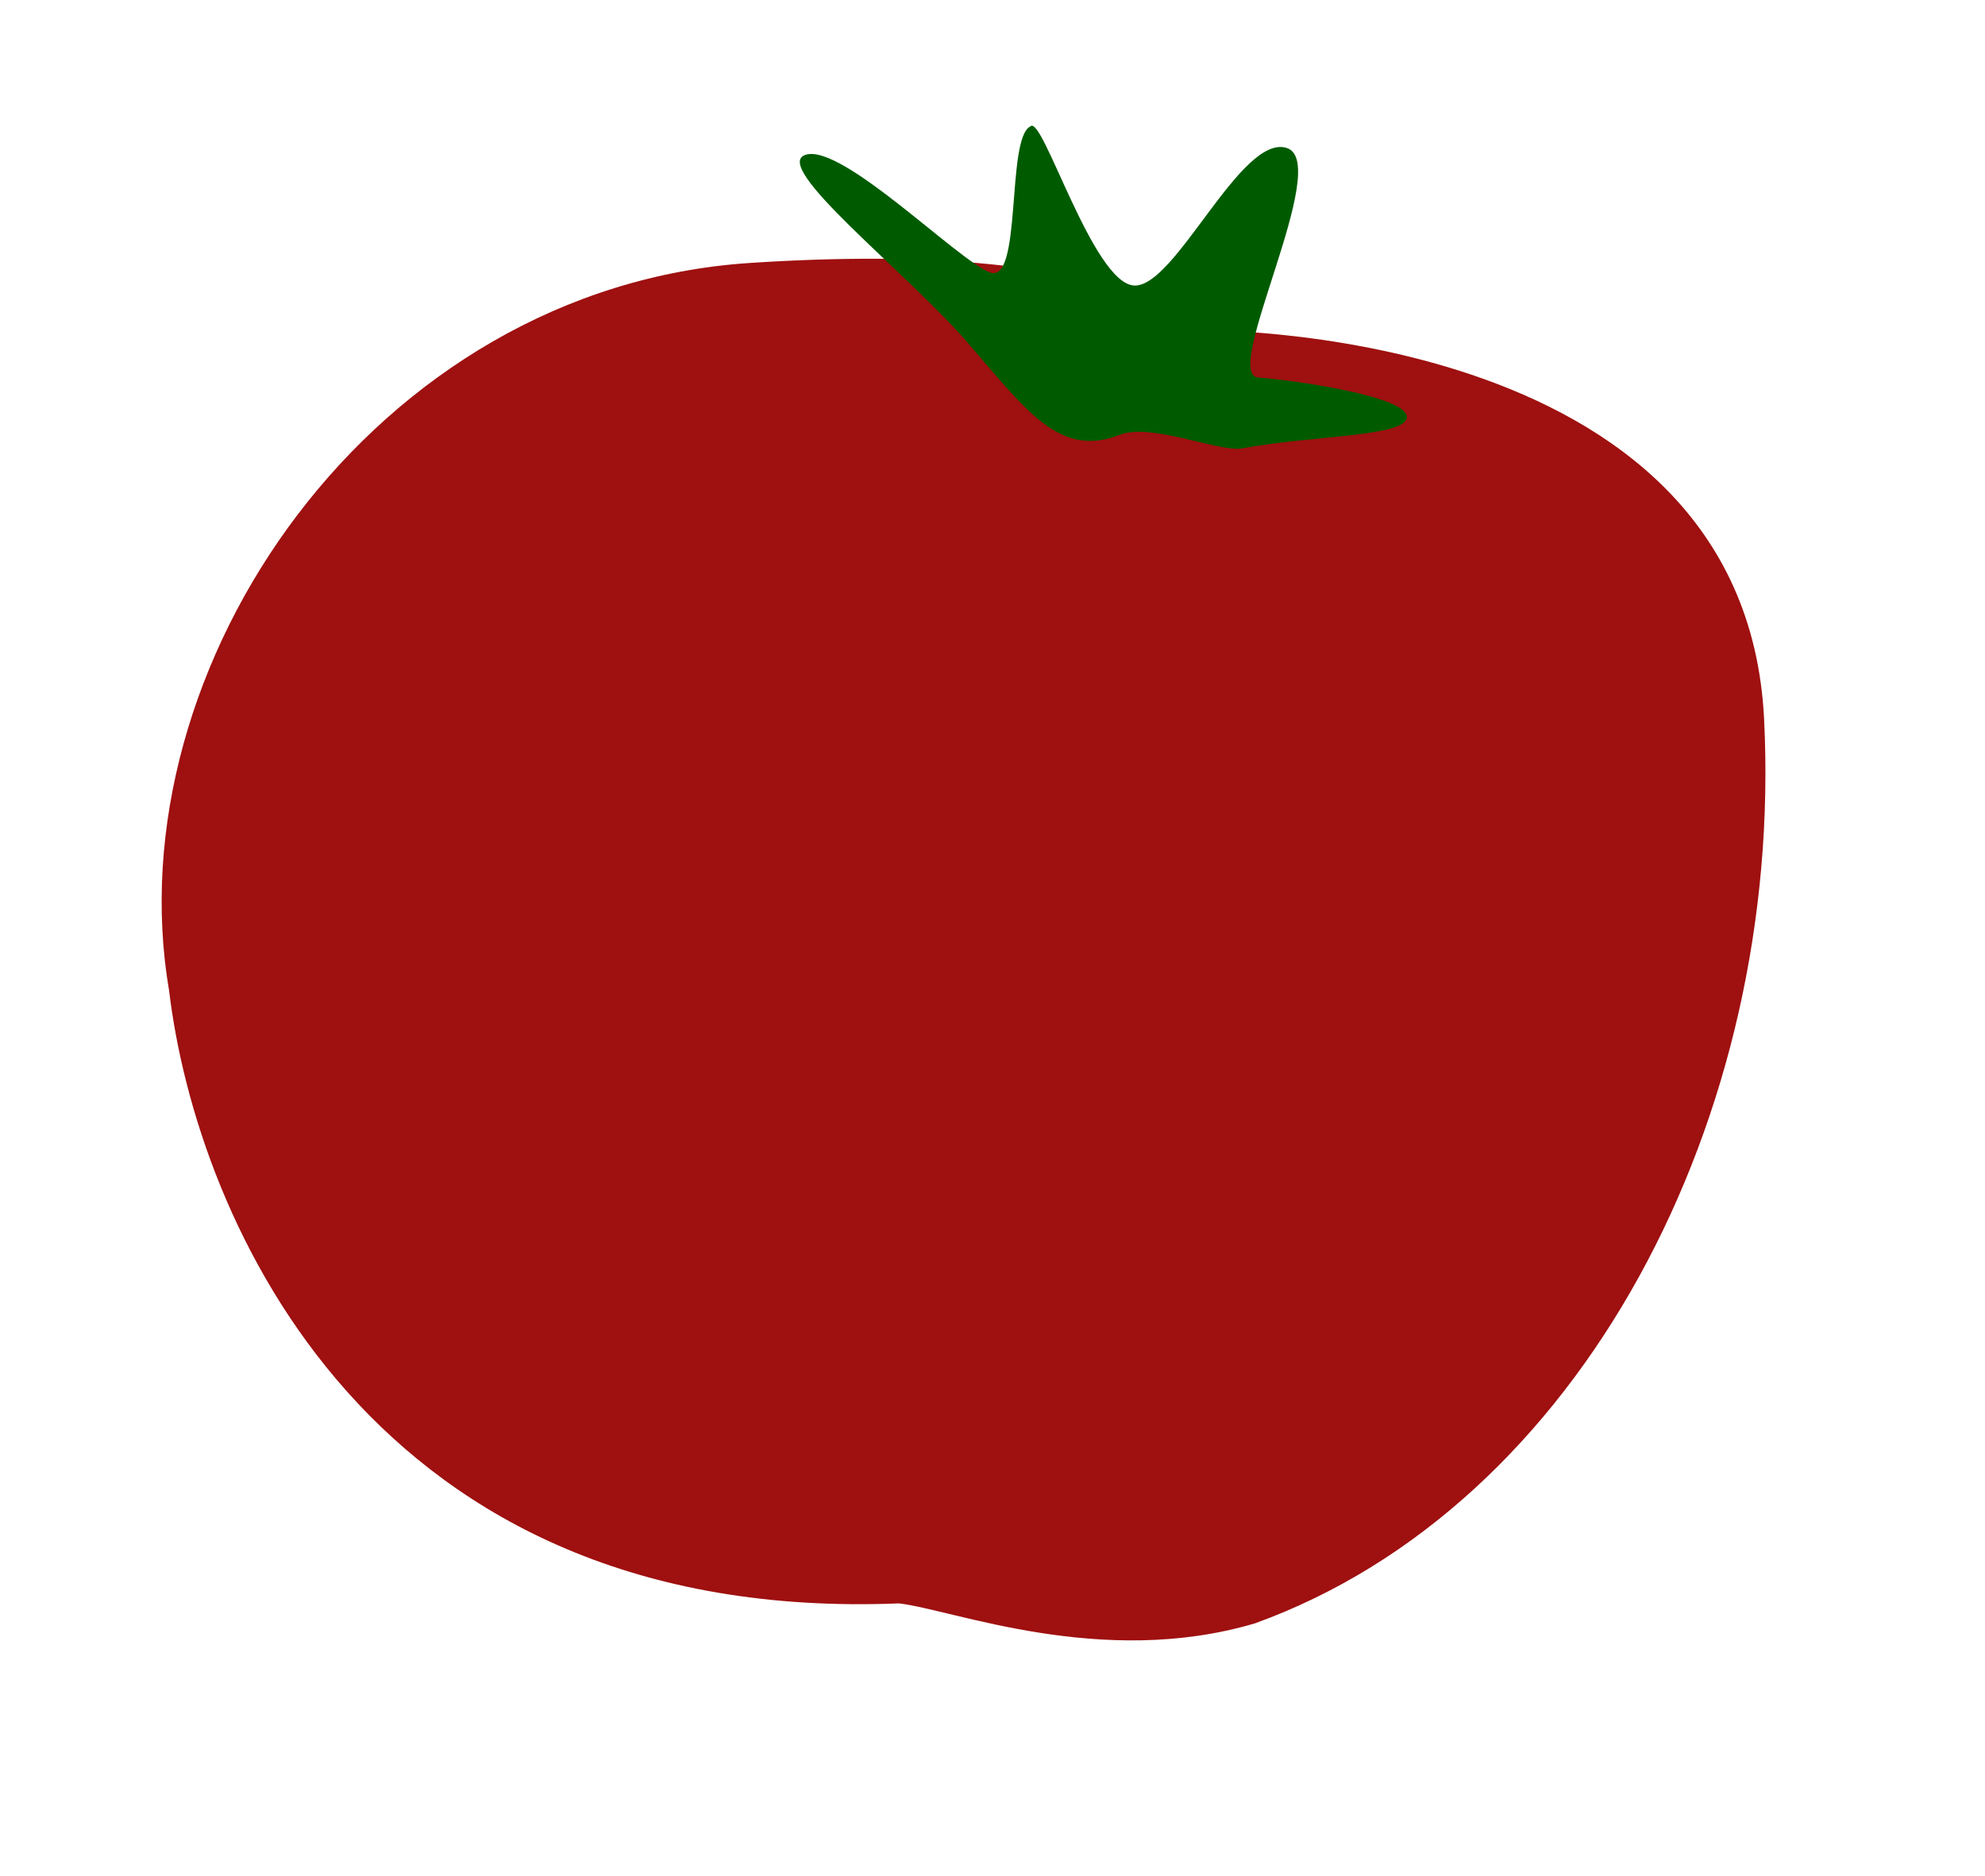<svg xmlns="http://www.w3.org/2000/svg" width="135.147" height="127.748" viewBox="0 0 135.147 127.748">
  <g id="tomato" transform="translate(122.68 149.342) rotate(-167)">
    <path id="パス_11084" data-name="パス 11084" d="M30.212,85.433S-5.832,75.166.819,48.765,28.461,1.173,51.985,0c10.89.1,19.347,6.886,22.766,8.384,34.726,9.1,38.111,38.877,35.332,54.408-2.842,22.262-27.364,41.714-52.3,35.848S30.212,85.433,30.212,85.433Z" transform="translate(0 55.421) rotate(-30)" fill="#9f1010"/>
    <path id="パス_11085" data-name="パス 11085" d="M10.885,14.489C6.941,9.616-2.087,2.063.439,1.432S10.445,8.918,12.653,9.877,14.069.774,15.774.044c.842-.842,3.857,10.793,6.664,11.074S30.081,1,33.169,2.127s-5.034,15.265-2.507,15.546,9.963,1.617,10.029,3.009-6.4,1.044-11.273,1.775c-1.549.232-6.125-1.976-8.283-1.218C16.929,22.715,14.828,19.361,10.885,14.489Z" transform="matrix(-0.966, 0.259, -0.259, -0.966, 98.086, 121.27)" fill="#005b00"/>
  </g>
</svg>
